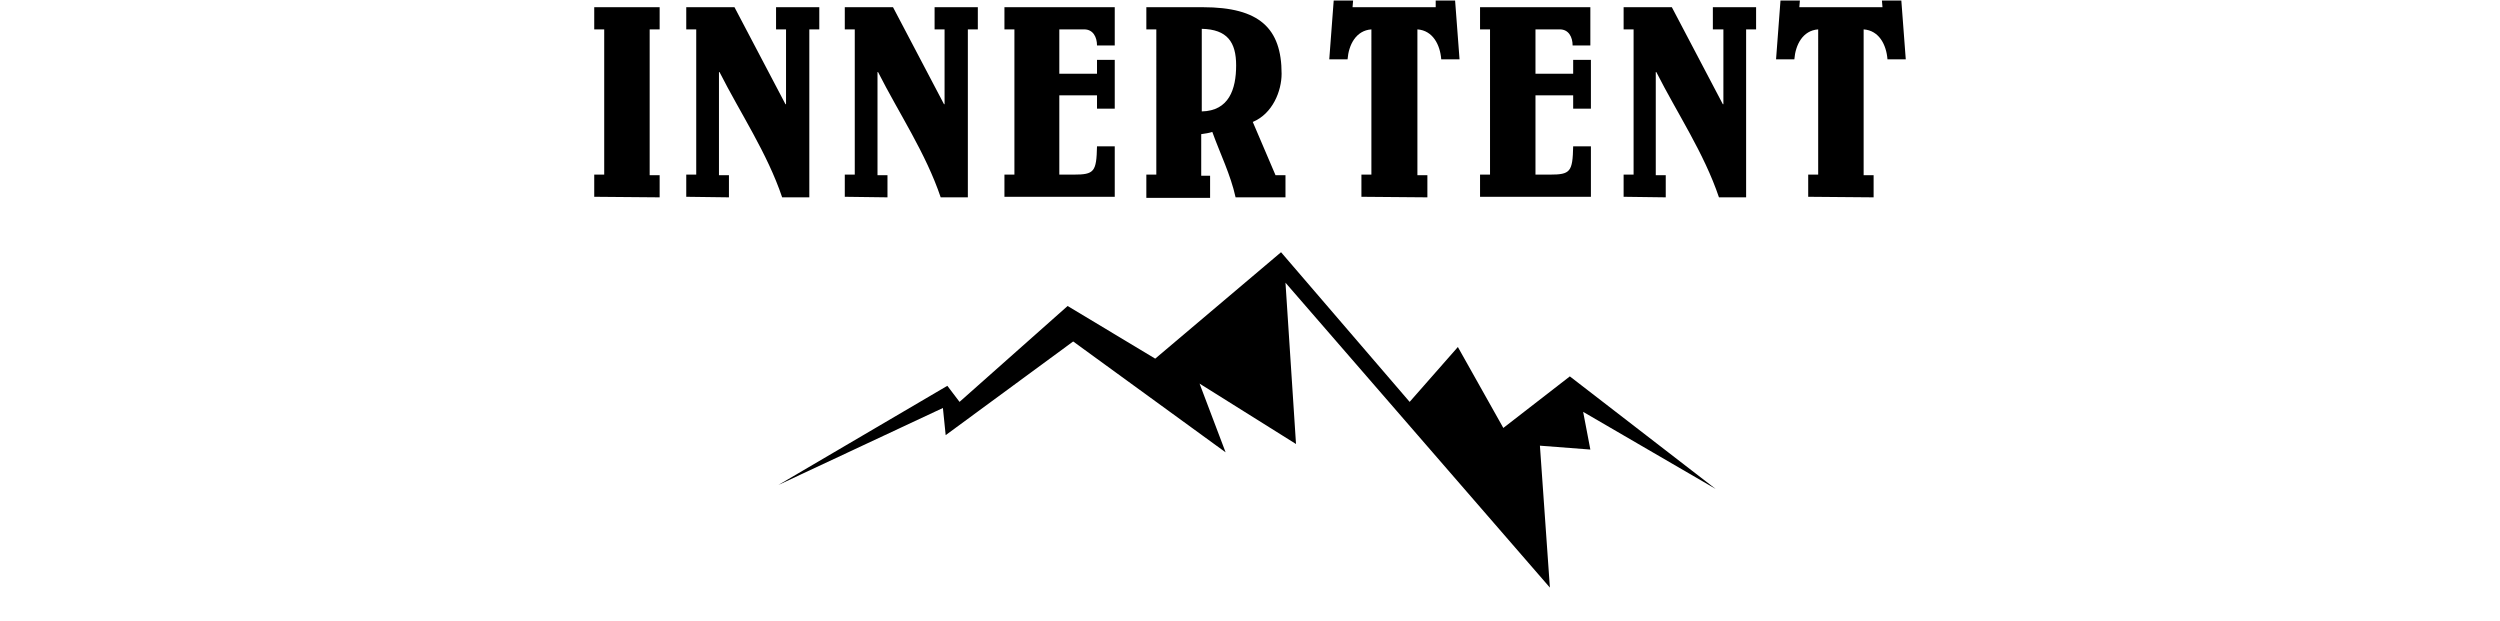 <?xml version="1.0" encoding="utf-8"?>
<!-- Generator: Adobe Illustrator 24.2.0, SVG Export Plug-In . SVG Version: 6.00 Build 0)  -->
<svg version="1.1" id="レイヤー_1" xmlns="http://www.w3.org/2000/svg" xmlns:xlink="http://www.w3.org/1999/xlink" x="0px"
	 y="0px" viewBox="0 0 451 112" style="enable-background:new 0 0 451 112;" xml:space="preserve">
<g>
	<g>
		<g>
			<path d="M107.2,35.5v-4h1.8V5.3h-1.8v-4H119v4h-1.8v26.3h1.8v4L107.2,35.5L107.2,35.5z"/>
			<path d="M123.8,35.5v-4h1.8V5.3h-1.8v-4h8.7l9.2,17.5h0.1V5.3h-1.8v-4h7.8v4h-1.8v30.3h-4.9c-2.7-8-7.5-15.1-11.3-22.6h-0.1v18.6
				h1.8v4L123.8,35.5L123.8,35.5z"/>
			<path d="M152.4,35.5v-4h1.8V5.3h-1.8v-4h8.7l9.2,17.5h0.1V5.3h-1.8v-4h7.8v4h-1.8v30.3h-4.9c-2.7-8-7.5-15.1-11.3-22.6h-0.1v18.6
				h1.8v4L152.4,35.5L152.4,35.5z"/>
			<path d="M197.9,10.8h3.2v8.8h-3.2v-2.4h-6.8v14.3h2.6c3.7,0,4.1-0.5,4.2-5.1h3.2v9.1h-19.9v-4h1.8V5.3h-1.8v-4h19.9v6.9h-3.2
				c0-1.5-0.7-2.9-2.3-2.9h-4.5v8h6.8V10.8z"/>
			<path d="M206.8,35.5v-4h1.8V5.3h-1.8v-4h10.2c10.2,0,14.2,3.8,14.2,12c0,3.1-1.6,7.2-5.2,8.7l4.1,9.6h1.8v4h-9
				c-0.9-4.1-2.8-7.9-4.2-11.8c-0.6,0.2-1.3,0.3-2,0.4v7.5h1.6v4h-11.5V35.5z M216.8,20.1c4.9-0.1,6.2-4,6.2-8.3
				c0-4.2-1.6-6.5-6.2-6.6V20.1z"/>
			<path d="M245.6,35.5v-4h1.8V5.3c-2.8,0.2-4.1,2.8-4.3,5.4h-3.3l0.8-10.6h3.5L244,1.3h15L259,0.1h3.5l0.8,10.6H260
				c-0.2-2.6-1.5-5.2-4.3-5.4v26.3h1.8v4L245.6,35.5L245.6,35.5z"/>
			<path d="M283.8,10.8h3.2v8.8h-3.2v-2.4H277v14.3h2.6c3.7,0,4.1-0.5,4.2-5.1h3.2v9.1h-20v-4h1.8V5.3H267v-4h19.9v6.9h-3.2
				c0-1.5-0.7-2.9-2.3-2.9H277v8h6.8V10.8z"/>
			<path d="M292.9,35.5v-4h1.8V5.3h-1.8v-4h8.7l9.2,17.5h0.1V5.3H309v-4h7.8v4H315v30.3h-4.9c-2.7-8-7.5-15.1-11.3-22.6h-0.1v18.6
				h1.8v4L292.9,35.5L292.9,35.5z"/>
			<path d="M326.2,35.5v-4h1.8V5.3c-2.8,0.2-4.1,2.8-4.3,5.4h-3.3l0.8-10.6h3.5l-0.1,1.2h15l-0.1-1.2h3.5l0.8,10.6h-3.3
				c-0.2-2.6-1.5-5.2-4.3-5.4v26.3h1.8v4L326.2,35.5L326.2,35.5z"/>
		</g>
	</g>
	<polygon points="140.4,87.5 170.9,69.6 173.1,72.5 192.6,55.2 208.4,64.7 231.1,45.5 254.3,72.5 263,62.6 271.2,77.2 283.2,67.9 
		309.5,88.2 285.6,74.3 286.9,81.1 277.8,80.4 279.6,106 231.9,51 233.8,80.1 216.4,69.2 221.1,81.6 193.6,61.6 170.6,78.5 
		170.1,73.6 	"/>
</g>
</svg>
